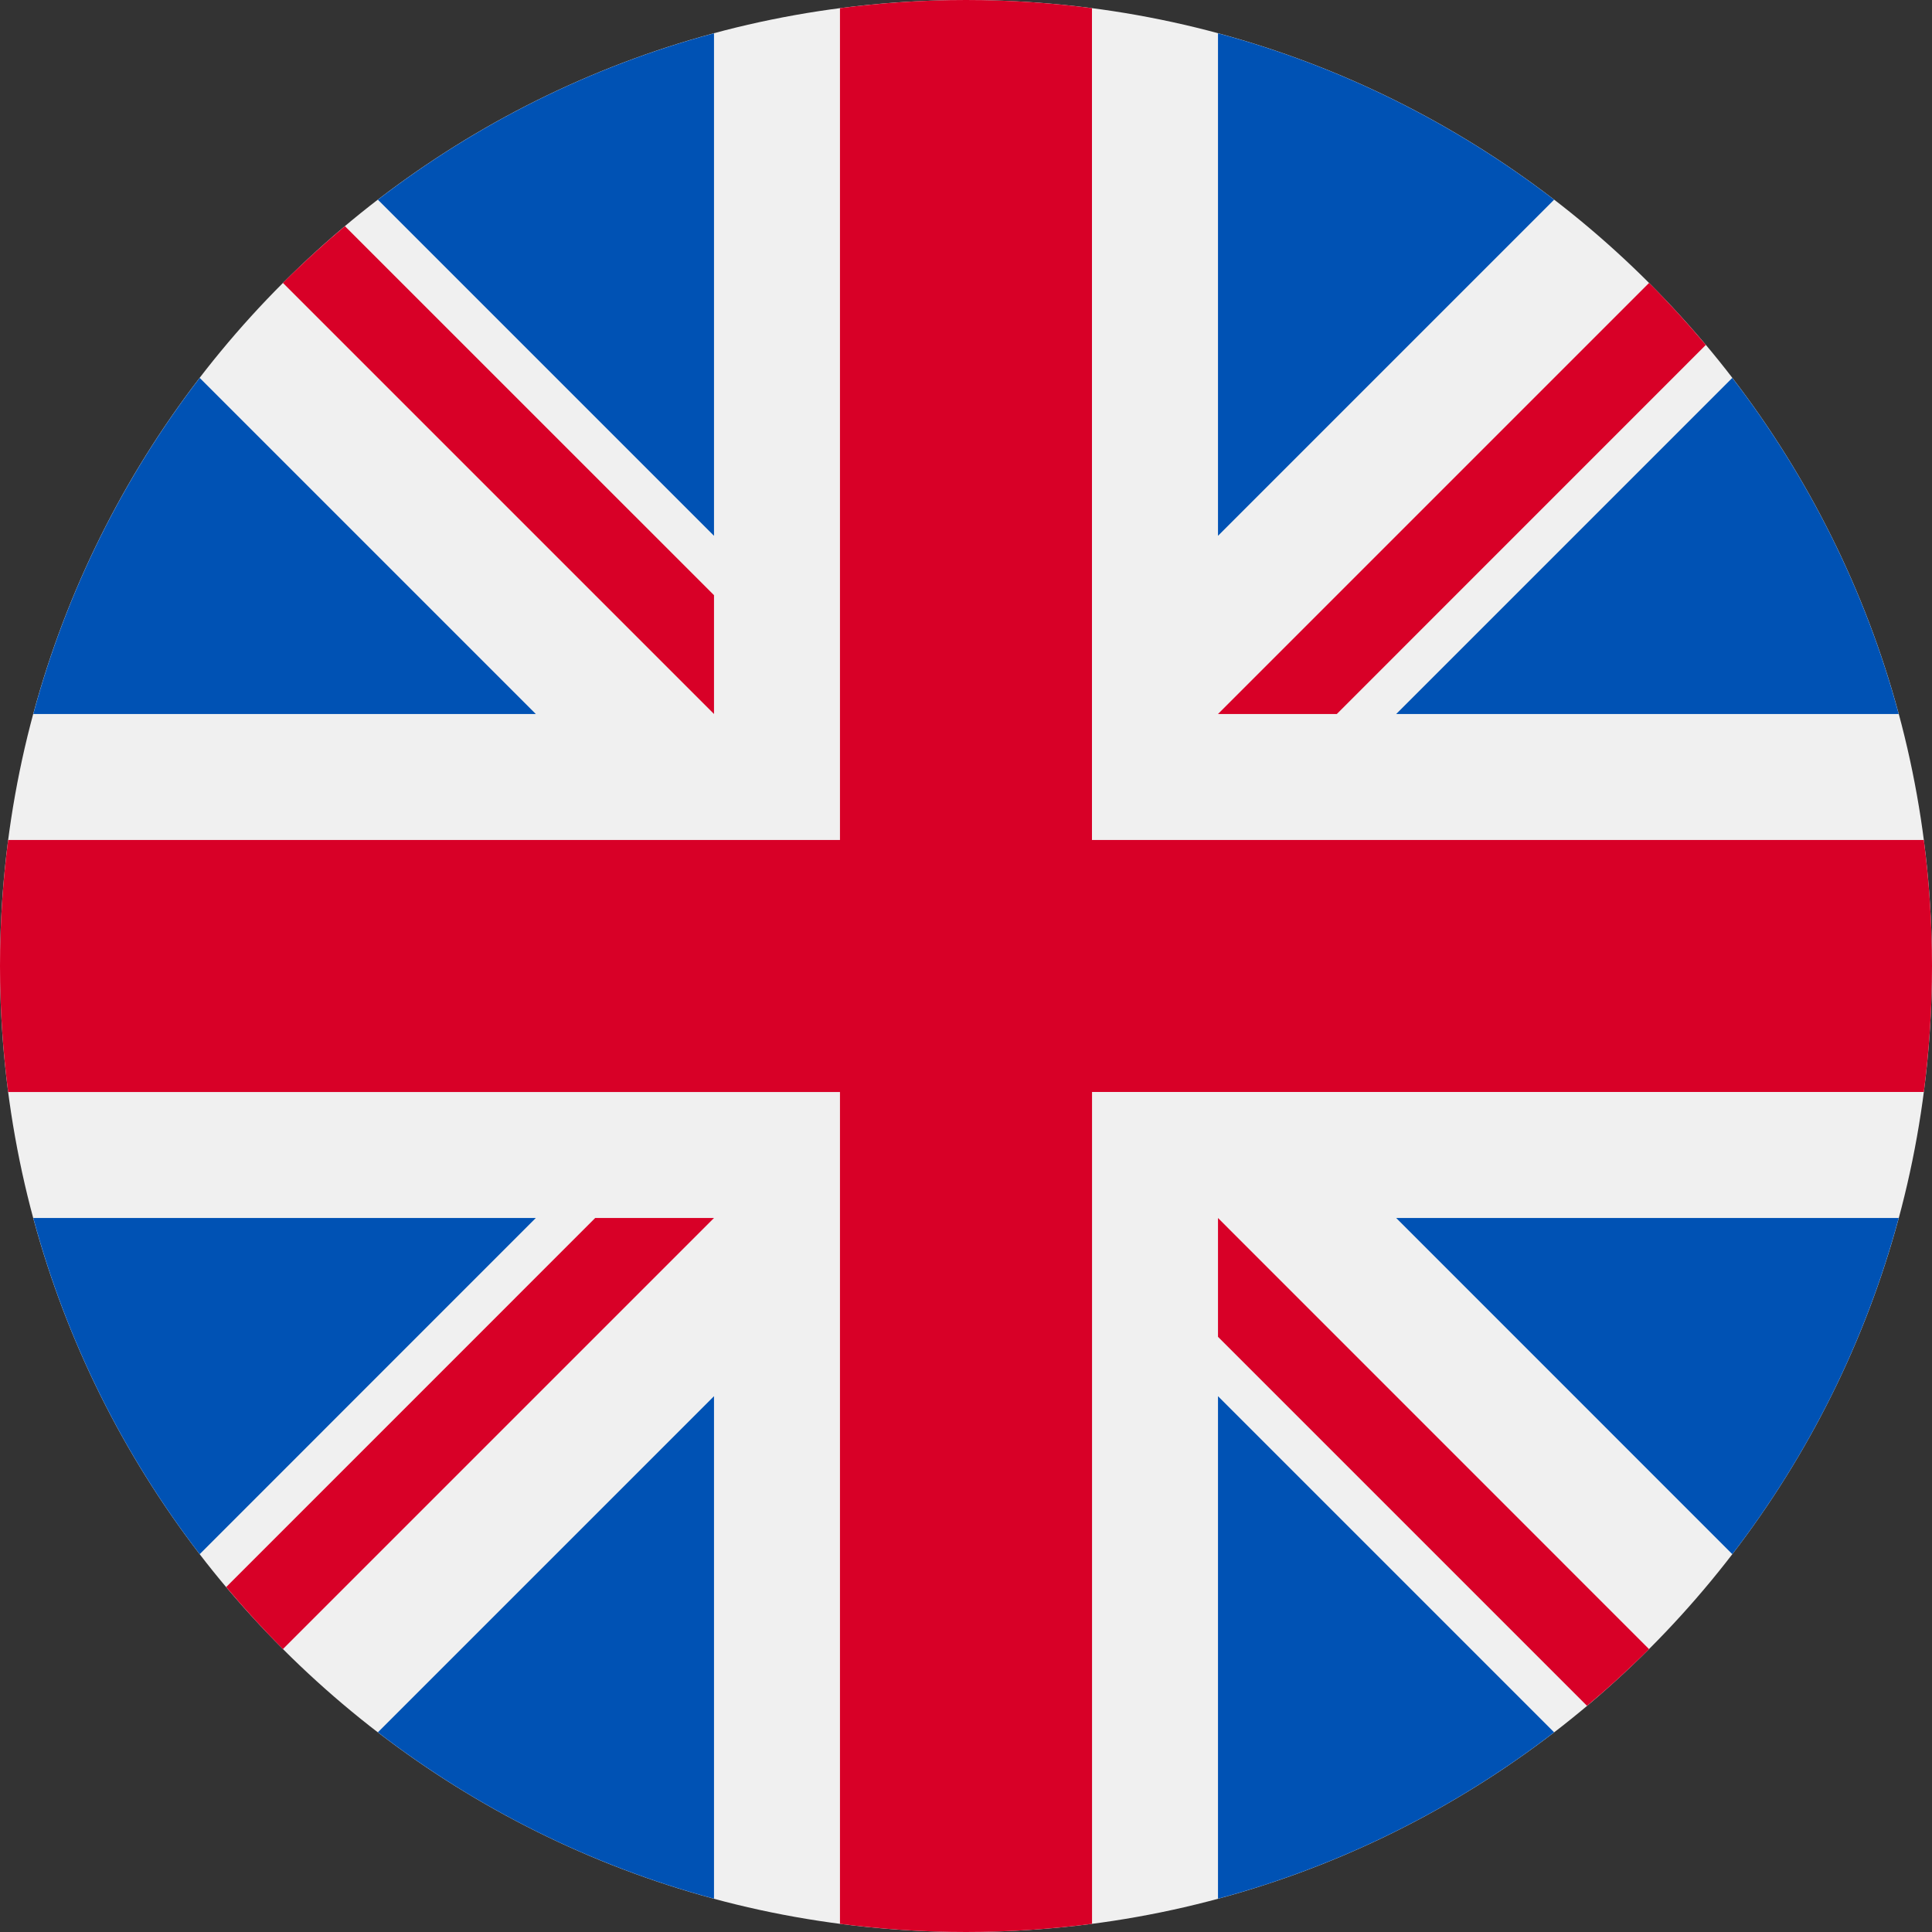 <svg width="30" height="30" viewBox="0 0 30 30" fill="none" xmlns="http://www.w3.org/2000/svg">
<rect x="0" y="0" width="30" height="30" fill="#333333" stroke="none"/>
<g clip-path="url(#clip0_7251_3361)">
<path d="M15 30C6.716 30 0 23.284 0 15C0 6.716 6.716 0 15 0C23.284 0 30 6.716 30 15C30 23.284 23.284 30 15 30Z" fill="#F0F0F0"/>
<path d="M26.899 5.868C28.078 7.401 28.966 9.168 29.483 11.087H21.68L26.899 5.868Z" fill="#0052B4"/>
<path d="M0.517 11.087C1.034 9.168 1.923 7.401 3.101 5.868L8.32 11.087H0.517Z" fill="#0052B4"/>
<path d="M29.483 18.913C28.966 20.833 28.078 22.6 26.899 24.133L21.68 18.913H29.483Z" fill="#0052B4"/>
<path d="M5.868 3.101C7.401 1.923 9.167 1.034 11.087 0.517V8.32L5.868 3.101Z" fill="#0052B4"/>
<path d="M24.132 26.899C22.599 28.078 20.832 28.966 18.913 29.483V21.68L24.132 26.899Z" fill="#0052B4"/>
<path d="M18.913 0.517C20.832 1.034 22.599 1.923 24.132 3.101L18.913 8.32V0.517Z" fill="#0052B4"/>
<path d="M11.087 29.483C9.168 28.966 7.401 28.078 5.868 26.899L11.087 21.68V29.483Z" fill="#0052B4"/>
<path d="M8.32 18.913L3.101 24.133C1.923 22.6 1.034 20.833 0.517 18.913H8.32Z" fill="#0052B4"/>
<path d="M0.127 13.043H13.043H13.043V0.127C13.684 0.044 14.337 0 15 0C15.663 0 16.316 0.044 16.956 0.127V13.043V13.043H29.873C29.956 13.684 30 14.337 30 15C30 15.663 29.956 16.316 29.873 16.956H16.957H16.957V29.873C16.316 29.956 15.663 30 15 30C14.337 30 13.684 29.956 13.043 29.873V16.957V16.957H0.127C0.044 16.316 0 15.663 0 15C0 14.337 0.044 13.684 0.127 13.043Z" fill="#D80027"/>
<path d="M11.087 18.913L4.393 25.607C4.086 25.299 3.792 24.977 3.512 24.644L9.242 18.913H11.087V18.913Z" fill="#D80027"/>
<path d="M18.913 18.913H18.913L25.606 25.607C25.299 25.914 24.977 26.208 24.643 26.488L18.913 20.758V18.913Z" fill="#D80027"/>
<path d="M18.913 11.087V11.087L25.607 4.393C25.914 4.701 26.208 5.023 26.488 5.356L20.758 11.087L18.913 11.087Z" fill="#D80027"/>
<path d="M11.087 11.087L4.393 4.393C4.701 4.086 5.023 3.792 5.356 3.512L11.087 9.242V11.087Z" fill="#D80027"/>
</g>
<defs>
<clipPath id="clip0_7251_3361">
<rect width="30" height="30" fill="white" transform="matrix(-1 0 0 1 30 0)"/>
</clipPath>
</defs>
</svg>
